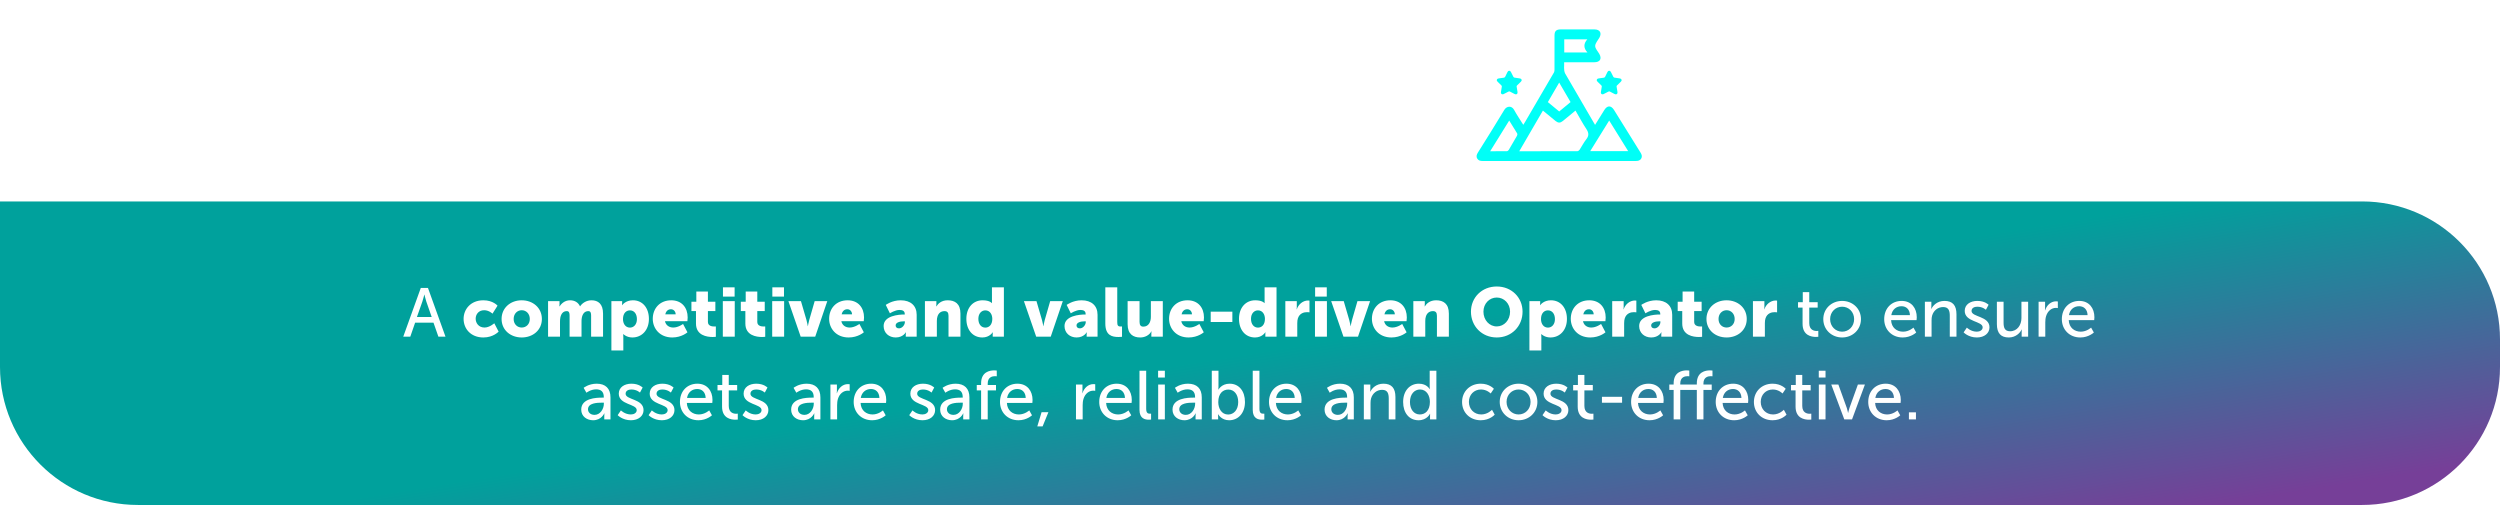 <svg width="906" height="183" viewBox="0 0 906 183" fill="none" xmlns="http://www.w3.org/2000/svg">
<g filter="url(#filter0_d_1_8158)">
<path d="M328.143 42.5L326.603 37.25H318.798L317.293 42.5H310.993L319.498 17.475H325.938L334.443 42.5H328.143ZM322.753 23.18H322.683C322.683 23.18 322.123 25.91 321.668 27.485L320.233 32.35H325.168L323.768 27.485C323.313 25.91 322.753 23.18 322.753 23.18ZM335.392 39.35L338.612 34.695C338.612 34.695 341.447 37.285 344.597 37.285C345.857 37.285 347.222 36.795 347.222 35.29C347.222 32.315 335.952 32.42 335.952 24.72C335.952 20.1 339.837 17.055 344.807 17.055C350.197 17.055 352.857 19.89 352.857 19.89L350.267 24.895C350.267 24.895 347.747 22.69 344.737 22.69C343.477 22.69 342.077 23.25 342.077 24.65C342.077 27.8 353.347 27.24 353.347 35.15C353.347 39.315 350.162 42.92 344.527 42.92C338.647 42.92 335.392 39.35 335.392 39.35ZM357.549 42.5V17.475H367.944C372.809 17.475 376.099 21.045 376.099 26.085C376.099 31.125 372.809 34.765 367.944 34.765H363.674V42.5H357.549ZM363.674 29.515H366.684C368.819 29.515 369.869 28.08 369.869 26.085C369.869 24.09 368.819 22.725 366.789 22.725H363.674V29.515ZM379.732 42.5V17.475H385.857V42.5H379.732ZM391.729 42.5V17.475H400.444C402.999 17.475 404.224 17.65 405.309 18.07C408.144 19.155 409.929 21.71 409.929 25.35C409.929 28.01 408.669 30.915 406.184 32.175V32.245C406.184 32.245 406.534 32.7 407.129 33.75L411.994 42.5H405.169L400.724 34.065H397.854V42.5H391.729ZM397.854 28.815H400.514C402.474 28.815 403.699 27.73 403.699 25.735C403.699 23.845 402.999 22.725 399.919 22.725H397.854V28.815ZM429.759 42.5L428.219 37.25H420.414L418.909 42.5H412.609L421.114 17.475H427.554L436.059 42.5H429.759ZM424.369 23.18H424.299C424.299 23.18 423.739 25.91 423.284 27.485L421.849 32.35H426.784L425.384 27.485C424.929 25.91 424.369 23.18 424.369 23.18ZM442.325 42.5V22.725H434.73V17.475H456.045V22.725H448.45V42.5H442.325ZM459.131 42.5V17.475H465.256V42.5H459.131ZM469.413 29.83C469.413 22.655 474.943 17.055 482.503 17.055C490.063 17.055 495.593 22.655 495.593 29.83C495.593 37.18 490.063 42.92 482.503 42.92C474.943 42.92 469.413 37.18 469.413 29.83ZM475.748 29.83C475.748 34.1 478.758 37.32 482.503 37.32C486.248 37.32 489.258 34.1 489.258 29.83C489.258 25.735 486.248 22.655 482.503 22.655C478.758 22.655 475.748 25.735 475.748 29.83ZM499.771 42.5V17.475H505.966L512.896 29.165C513.876 30.81 514.996 33.435 514.996 33.435H515.066C515.066 33.435 514.786 30.74 514.786 29.165V17.475H520.911V42.5H514.751L507.786 30.845C506.806 29.2 505.686 26.575 505.686 26.575H505.616C505.616 26.575 505.896 29.27 505.896 30.845V42.5H499.771Z" fill="white"/>
</g>
<g clip-path="url(#clip0_1_8158)" filter="url(#filter1_d_1_8158)">
<path d="M594.497 51.261C591.302 46.136 588.122 41 584.933 35.873C583.853 34.138 582.488 34.138 581.41 35.864C580.313 37.621 579.222 39.382 578.054 41.262C577.173 39.753 576.345 38.349 575.526 36.94C572.735 32.146 569.943 27.353 567.165 22.552C566.6 21.247 566.916 19.933 566.851 18.556C570.592 18.556 574.208 18.56 577.822 18.556C579.834 18.552 580.585 17.292 579.611 15.57C579.065 14.601 578.088 13.627 578.097 12.664C578.107 11.658 579.059 10.656 579.617 9.661C580.577 7.946 579.819 6.662 577.815 6.658C573.731 6.651 569.645 6.653 565.561 6.658C563.981 6.66 563.358 7.28 563.358 8.843C563.354 12.955 563.362 17.068 563.349 21.178C563.349 21.52 563.336 21.912 563.188 22.203C559.658 28.182 556.182 34.193 552.69 40.193C552.501 40.518 552.291 40.832 552.04 41.231C550.865 39.34 549.691 37.621 548.699 35.806C547.81 34.182 546.002 34.42 545.167 35.813C542.051 41.021 538.802 46.15 535.588 51.302C535.15 52.004 534.898 52.7 535.353 53.47C535.785 54.199 536.487 54.342 537.284 54.342C555.783 54.334 574.285 54.334 592.784 54.342C593.615 54.342 594.349 54.203 594.785 53.425C595.223 52.644 594.933 51.952 594.499 51.258L594.497 51.261ZM566.886 10.251H575.252C573.856 11.81 573.796 13.401 575.303 15.021H566.886V10.251ZM565.05 25.929C566.465 28.355 567.805 30.651 569.171 32.994C567.799 34.128 566.471 35.231 565.059 36.398C563.689 35.268 562.338 34.154 560.94 33C562.291 30.677 563.618 28.392 565.05 25.931V25.929ZM549.775 45.174C548.806 46.898 547.81 48.609 546.79 50.304C546.655 50.528 546.345 50.788 546.111 50.792C544.155 50.831 542.197 50.814 540.034 50.814C542.369 47.049 544.621 43.419 546.936 39.687C547.949 41.312 548.909 42.817 549.819 44.352C549.938 44.553 549.899 44.952 549.775 45.172V45.174ZM574.854 46.497C573.933 47.652 573.278 49.01 572.458 50.248C572.286 50.508 571.908 50.792 571.623 50.792C564.674 50.821 557.724 50.816 550.575 50.816C553.468 45.84 556.278 41.01 559.149 36.075C560.479 37.166 561.762 38.22 563.044 39.275C563.283 39.471 563.515 39.679 563.76 39.868C564.708 40.603 565.424 40.616 566.364 39.855C567.882 38.627 569.379 37.374 570.957 36.073C572.282 38.349 573.478 40.618 574.891 42.747C575.793 44.107 575.909 45.176 574.854 46.497ZM576.297 50.77C578.599 47.054 580.839 43.441 583.168 39.683C585.473 43.396 587.725 47.019 590.053 50.77H576.295H576.297ZM542.725 25.61C542.517 25.41 542.367 25.196 542.47 24.89C542.573 24.584 542.798 24.459 543.112 24.421C543.736 24.346 544.355 24.246 544.975 24.159C545.211 24.125 545.379 24.036 545.488 23.793C545.74 23.225 546.038 22.676 546.309 22.116C546.436 21.85 546.614 21.661 546.927 21.654C547.254 21.646 547.443 21.837 547.578 22.116C547.861 22.697 548.142 23.277 548.45 23.845C548.518 23.97 548.679 24.098 548.815 24.124C549.476 24.244 550.142 24.337 550.811 24.426C551.114 24.465 551.32 24.601 551.419 24.892C551.516 25.181 551.385 25.397 551.189 25.588C550.708 26.055 550.219 26.516 549.749 26.995C549.665 27.08 549.607 27.249 549.622 27.366C549.712 28.004 549.826 28.639 549.94 29.272C549.996 29.578 549.993 29.862 549.717 30.072C549.44 30.283 549.167 30.213 548.886 30.062C548.316 29.756 547.743 29.448 547.159 29.166C547.041 29.108 546.846 29.11 546.728 29.168C546.103 29.47 545.497 29.81 544.876 30.116C544.385 30.357 543.904 30.038 543.921 29.504C544.039 28.789 544.166 28.078 544.267 27.362C544.284 27.245 544.224 27.076 544.14 26.991C543.68 26.52 543.2 26.065 542.725 25.608V25.61ZM579.336 24.421C579.96 24.346 580.579 24.246 581.199 24.159C581.434 24.125 581.603 24.036 581.711 23.793C581.964 23.225 582.262 22.676 582.533 22.116C582.66 21.85 582.838 21.661 583.151 21.654C583.478 21.646 583.667 21.837 583.802 22.116C584.085 22.697 584.365 23.277 584.674 23.845C584.742 23.97 584.903 24.098 585.039 24.124C585.7 24.244 586.366 24.337 587.034 24.426C587.338 24.465 587.543 24.601 587.643 24.892C587.74 25.181 587.609 25.397 587.412 25.588C586.931 26.055 586.443 26.516 585.973 26.995C585.889 27.08 585.831 27.249 585.846 27.366C585.936 28.004 586.05 28.639 586.164 29.272C586.22 29.578 586.216 29.862 585.941 30.072C585.664 30.283 585.391 30.213 585.11 30.062C584.54 29.756 583.967 29.448 583.383 29.166C583.265 29.108 583.07 29.11 582.952 29.168C582.327 29.47 581.721 29.81 581.099 30.116C580.609 30.357 580.128 30.038 580.145 29.504C580.263 28.789 580.39 28.078 580.491 27.362C580.508 27.245 580.448 27.076 580.364 26.991C579.903 26.52 579.424 26.065 578.949 25.608C578.741 25.408 578.591 25.194 578.694 24.888C578.797 24.582 579.022 24.458 579.336 24.419V24.421Z" fill="#00FFF7"/>
</g>
<path d="M0 73H856C883.614 73 906 95.386 906 123V133C906 160.614 883.614 183 856 183H50C22.386 183 0 160.614 0 133V73Z" fill="url(#paint0_linear_1_8158)"/>
<path d="M158.869 122L157.094 116.925H150.444L148.694 122H146.144L152.494 104.35H155.094L161.444 122H158.869ZM153.819 106.775H153.769C153.769 106.775 153.369 108.375 153.069 109.275L151.094 114.875H156.444L154.494 109.275C154.194 108.375 153.819 106.775 153.819 106.775ZM168.005 115.55C168.005 112.1 170.555 108.825 175.18 108.825C178.68 108.825 180.305 110.775 180.305 110.775L178.48 113.675C178.48 113.675 177.23 112.425 175.455 112.425C173.405 112.425 172.38 113.975 172.38 115.5C172.38 117.025 173.43 118.7 175.605 118.7C177.405 118.7 179.13 117.15 179.13 117.15L180.705 120.175C180.705 120.175 178.78 122.3 175.18 122.3C170.58 122.3 168.005 119.1 168.005 115.55ZM181.775 115.6C181.775 111.55 185.025 108.825 189.05 108.825C193.125 108.825 196.375 111.55 196.375 115.6C196.375 119.625 193.125 122.3 189.075 122.3C185.025 122.3 181.775 119.625 181.775 115.6ZM186.15 115.6C186.15 117.525 187.5 118.7 189.075 118.7C190.65 118.7 192 117.525 192 115.6C192 113.65 190.65 112.425 189.075 112.425C187.5 112.425 186.15 113.65 186.15 115.6ZM198.619 122V109.125H202.769V110.25C202.769 110.675 202.719 111.05 202.719 111.05H202.769C203.369 110.15 204.569 108.825 206.594 108.825C208.219 108.825 209.519 109.55 210.194 111H210.244C210.919 109.925 212.444 108.825 214.369 108.825C216.719 108.825 218.544 110.1 218.544 113.65V122H214.219V114.375C214.219 113.425 214.044 112.75 213.219 112.75C211.844 112.75 211.119 113.75 210.844 115.175C210.744 115.625 210.744 116.15 210.744 116.675V122H206.419V114.375C206.419 113.425 206.244 112.75 205.419 112.75C204.069 112.75 203.369 113.7 203.069 115.075C202.969 115.55 202.944 116.125 202.944 116.675V122H198.619ZM221.568 127V109.125H225.468V109.775C225.468 110.2 225.418 110.6 225.418 110.6H225.468C225.468 110.6 226.643 108.825 229.368 108.825C232.868 108.825 235.168 111.575 235.168 115.575C235.168 119.65 232.593 122.3 229.168 122.3C227.068 122.3 225.893 121.075 225.893 121.075H225.843C225.843 121.075 225.893 121.525 225.893 122.175V127H221.568ZM225.768 115.65C225.768 117.2 226.593 118.725 228.293 118.725C229.643 118.725 230.818 117.625 230.818 115.65C230.818 113.725 229.793 112.475 228.293 112.475C226.993 112.475 225.768 113.425 225.768 115.65ZM236.561 115.55C236.561 111.775 239.111 108.825 243.261 108.825C247.061 108.825 249.211 111.475 249.211 115.05C249.211 115.475 249.111 116.4 249.111 116.4H240.986C241.311 117.975 242.611 118.7 243.986 118.7C245.836 118.7 247.536 117.4 247.536 117.4L249.136 120.425C249.136 120.425 247.061 122.3 243.636 122.3C239.036 122.3 236.561 118.975 236.561 115.55ZM241.086 113.925H244.861C244.861 112.95 244.186 112.075 243.161 112.075C241.911 112.075 241.311 112.975 241.086 113.925ZM252.223 117.25V112.725H250.573V109.35H252.348V105.65H256.548V109.35H259.248V112.725H256.548V116.675C256.548 118.125 258.023 118.325 258.848 118.325C259.198 118.325 259.423 118.3 259.423 118.3V122.05C259.423 122.05 258.948 122.125 258.248 122.125C256.198 122.125 252.223 121.575 252.223 117.25ZM261.999 107.5V104.125H266.224V107.5H261.999ZM261.949 122V109.125H266.274V122H261.949ZM270.118 117.25V112.725H268.468V109.35H270.243V105.65H274.443V109.35H277.143V112.725H274.443V116.675C274.443 118.125 275.918 118.325 276.743 118.325C277.093 118.325 277.318 118.3 277.318 118.3V122.05C277.318 122.05 276.843 122.125 276.143 122.125C274.093 122.125 270.118 121.575 270.118 117.25ZM279.894 107.5V104.125H284.119V107.5H279.894ZM279.844 122V109.125H284.169V122H279.844ZM290.164 122L285.714 109.125H290.264L292.264 115.975C292.514 116.8 292.739 118.2 292.739 118.2H292.789C292.789 118.2 293.014 116.825 293.264 115.975L295.239 109.125H299.814L295.439 122H290.164ZM300.477 115.55C300.477 111.775 303.027 108.825 307.177 108.825C310.977 108.825 313.127 111.475 313.127 115.05C313.127 115.475 313.027 116.4 313.027 116.4H304.902C305.227 117.975 306.527 118.7 307.902 118.7C309.752 118.7 311.452 117.4 311.452 117.4L313.052 120.425C313.052 120.425 310.977 122.3 307.552 122.3C302.952 122.3 300.477 118.975 300.477 115.55ZM305.002 113.925H308.777C308.777 112.95 308.102 112.075 307.077 112.075C305.827 112.075 305.227 112.975 305.002 113.925ZM320.227 118.15C320.227 114.4 325.702 113.975 327.702 113.975H327.877V113.75C327.877 112.675 327.052 112.325 325.977 112.325C324.352 112.325 322.502 113.55 322.502 113.55L321.002 110.5C321.002 110.5 323.227 108.825 326.402 108.825C330.027 108.825 332.202 110.8 332.202 114.075V122H328.252V121.225C328.252 120.8 328.302 120.425 328.302 120.425H328.252C328.252 120.425 327.302 122.3 324.602 122.3C322.202 122.3 320.227 120.7 320.227 118.15ZM324.577 117.925C324.577 118.525 324.952 119 325.802 119C326.927 119 327.927 117.775 327.927 116.725V116.45H327.527C326.152 116.45 324.577 116.85 324.577 117.925ZM335.191 122V109.125H339.341V110.25C339.341 110.675 339.291 111.05 339.291 111.05H339.341C339.941 110.05 341.166 108.825 343.441 108.825C346.041 108.825 348.066 110.025 348.066 113.65V122H343.741V114.45C343.741 113.25 343.266 112.75 342.316 112.75C340.966 112.75 340.141 113.5 339.766 114.6C339.591 115.1 339.516 115.675 339.516 116.3V122H335.191ZM350.209 115.55C350.209 111.475 352.659 108.825 356.084 108.825C358.684 108.825 359.459 109.85 359.459 109.85H359.509C359.509 109.85 359.484 109.6 359.484 109.275V104.125H363.809V122H359.759V121.15C359.759 120.75 359.784 120.425 359.784 120.425H359.734C359.734 120.425 358.659 122.3 356.009 122.3C352.509 122.3 350.209 119.55 350.209 115.55ZM354.559 115.55C354.559 117.475 355.584 118.725 357.084 118.725C358.384 118.725 359.609 117.775 359.609 115.55C359.609 114 358.784 112.475 357.084 112.475C355.734 112.475 354.559 113.575 354.559 115.55ZM375.515 122L371.065 109.125H375.615L377.615 115.975C377.865 116.8 378.09 118.2 378.09 118.2H378.14C378.14 118.2 378.365 116.825 378.615 115.975L380.59 109.125H385.165L380.79 122H375.515ZM385.778 118.15C385.778 114.4 391.253 113.975 393.253 113.975H393.428V113.75C393.428 112.675 392.603 112.325 391.528 112.325C389.903 112.325 388.053 113.55 388.053 113.55L386.553 110.5C386.553 110.5 388.778 108.825 391.953 108.825C395.578 108.825 397.753 110.8 397.753 114.075V122H393.803V121.225C393.803 120.8 393.853 120.425 393.853 120.425H393.803C393.803 120.425 392.853 122.3 390.153 122.3C387.753 122.3 385.778 120.7 385.778 118.15ZM390.128 117.925C390.128 118.525 390.503 119 391.353 119C392.478 119 393.478 117.775 393.478 116.725V116.45H393.078C391.703 116.45 390.128 116.85 390.128 117.925ZM400.568 117.25V104.125H404.893V116.675C404.893 117.9 405.118 118.325 406.093 118.325C406.368 118.325 406.618 118.3 406.618 118.3V122.05C406.618 122.05 406.018 122.125 405.318 122.125C403.018 122.125 400.568 121.575 400.568 117.25ZM408.649 117.475V109.125H412.974V116.675C412.974 117.875 413.449 118.375 414.349 118.375C416.199 118.375 417.074 116.75 417.074 114.825V109.125H421.399V122H417.249V120.875C417.249 120.45 417.299 120.075 417.299 120.075H417.249C416.549 121.45 414.949 122.3 413.224 122.3C410.674 122.3 408.649 121.1 408.649 117.475ZM423.67 115.55C423.67 111.775 426.22 108.825 430.37 108.825C434.17 108.825 436.32 111.475 436.32 115.05C436.32 115.475 436.22 116.4 436.22 116.4H428.095C428.42 117.975 429.72 118.7 431.095 118.7C432.945 118.7 434.645 117.4 434.645 117.4L436.245 120.425C436.245 120.425 434.17 122.3 430.745 122.3C426.145 122.3 423.67 118.975 423.67 115.55ZM428.195 113.925H431.97C431.97 112.95 431.295 112.075 430.27 112.075C429.02 112.075 428.42 112.975 428.195 113.925ZM438.757 116.7V112.95H446.607V116.7H438.757ZM449.013 115.55C449.013 111.475 451.463 108.825 454.888 108.825C457.488 108.825 458.263 109.85 458.263 109.85H458.313C458.313 109.85 458.288 109.6 458.288 109.275V104.125H462.613V122H458.563V121.15C458.563 120.75 458.588 120.425 458.588 120.425H458.538C458.538 120.425 457.463 122.3 454.813 122.3C451.313 122.3 449.013 119.55 449.013 115.55ZM453.363 115.55C453.363 117.475 454.388 118.725 455.888 118.725C457.188 118.725 458.413 117.775 458.413 115.55C458.413 114 457.588 112.475 455.888 112.475C454.538 112.475 453.363 113.575 453.363 115.55ZM465.806 122V109.125H469.956V111.3C469.956 111.725 469.906 112.1 469.906 112.1H469.956C470.506 110.35 472.131 108.9 474.056 108.9C474.306 108.9 474.556 108.95 474.556 108.95V113.2C474.556 113.2 474.206 113.125 473.681 113.125C472.656 113.125 470.981 113.45 470.356 115.375C470.206 115.85 470.131 116.425 470.131 117.125V122H465.806ZM476.598 107.5V104.125H480.823V107.5H476.598ZM476.548 122V109.125H480.873V122H476.548ZM486.868 122L482.418 109.125H486.968L488.968 115.975C489.218 116.8 489.443 118.2 489.443 118.2H489.493C489.493 118.2 489.718 116.825 489.968 115.975L491.943 109.125H496.518L492.143 122H486.868ZM497.181 115.55C497.181 111.775 499.731 108.825 503.881 108.825C507.681 108.825 509.831 111.475 509.831 115.05C509.831 115.475 509.731 116.4 509.731 116.4H501.606C501.931 117.975 503.231 118.7 504.606 118.7C506.456 118.7 508.156 117.4 508.156 117.4L509.756 120.425C509.756 120.425 507.681 122.3 504.256 122.3C499.656 122.3 497.181 118.975 497.181 115.55ZM501.706 113.925H505.481C505.481 112.95 504.806 112.075 503.781 112.075C502.531 112.075 501.931 112.975 501.706 113.925ZM512.193 122V109.125H516.343V110.25C516.343 110.675 516.293 111.05 516.293 111.05H516.343C516.943 110.05 518.168 108.825 520.443 108.825C523.043 108.825 525.068 110.025 525.068 113.65V122H520.743V114.45C520.743 113.25 520.268 112.75 519.318 112.75C517.968 112.75 517.143 113.5 516.768 114.6C516.593 115.1 516.518 115.675 516.518 116.3V122H512.193ZM533.074 112.95C533.074 107.825 537.024 103.825 542.424 103.825C547.824 103.825 551.774 107.825 551.774 112.95C551.774 118.2 547.824 122.3 542.424 122.3C537.024 122.3 533.074 118.2 533.074 112.95ZM537.599 112.95C537.599 116 539.749 118.3 542.424 118.3C545.099 118.3 547.249 116 547.249 112.95C547.249 110.025 545.099 107.825 542.424 107.825C539.749 107.825 537.599 110.025 537.599 112.95ZM554.258 127V109.125H558.158V109.775C558.158 110.2 558.108 110.6 558.108 110.6H558.158C558.158 110.6 559.333 108.825 562.058 108.825C565.558 108.825 567.858 111.575 567.858 115.575C567.858 119.65 565.283 122.3 561.858 122.3C559.758 122.3 558.583 121.075 558.583 121.075H558.533C558.533 121.075 558.583 121.525 558.583 122.175V127H554.258ZM558.458 115.65C558.458 117.2 559.283 118.725 560.983 118.725C562.333 118.725 563.508 117.625 563.508 115.65C563.508 113.725 562.483 112.475 560.983 112.475C559.683 112.475 558.458 113.425 558.458 115.65ZM569.251 115.55C569.251 111.775 571.801 108.825 575.951 108.825C579.751 108.825 581.901 111.475 581.901 115.05C581.901 115.475 581.801 116.4 581.801 116.4H573.676C574.001 117.975 575.301 118.7 576.676 118.7C578.526 118.7 580.226 117.4 580.226 117.4L581.826 120.425C581.826 120.425 579.751 122.3 576.326 122.3C571.726 122.3 569.251 118.975 569.251 115.55ZM573.776 113.925H577.551C577.551 112.95 576.876 112.075 575.851 112.075C574.601 112.075 574.001 112.975 573.776 113.925ZM584.263 122V109.125H588.413V111.3C588.413 111.725 588.363 112.1 588.363 112.1H588.413C588.963 110.35 590.588 108.9 592.513 108.9C592.763 108.9 593.013 108.95 593.013 108.95V113.2C593.013 113.2 592.663 113.125 592.138 113.125C591.113 113.125 589.438 113.45 588.813 115.375C588.663 115.85 588.588 116.425 588.588 117.125V122H584.263ZM594.03 118.15C594.03 114.4 599.505 113.975 601.505 113.975H601.68V113.75C601.68 112.675 600.855 112.325 599.78 112.325C598.155 112.325 596.305 113.55 596.305 113.55L594.805 110.5C594.805 110.5 597.03 108.825 600.205 108.825C603.83 108.825 606.005 110.8 606.005 114.075V122H602.055V121.225C602.055 120.8 602.105 120.425 602.105 120.425H602.055C602.055 120.425 601.105 122.3 598.405 122.3C596.005 122.3 594.03 120.7 594.03 118.15ZM598.38 117.925C598.38 118.525 598.755 119 599.605 119C600.73 119 601.73 117.775 601.73 116.725V116.45H601.33C599.955 116.45 598.38 116.85 598.38 117.925ZM609.645 117.25V112.725H607.995V109.35H609.77V105.65H613.97V109.35H616.67V112.725H613.97V116.675C613.97 118.125 615.445 118.325 616.27 118.325C616.62 118.325 616.845 118.3 616.845 118.3V122.05C616.845 122.05 616.37 122.125 615.67 122.125C613.62 122.125 609.645 121.575 609.645 117.25ZM618.421 115.6C618.421 111.55 621.671 108.825 625.696 108.825C629.771 108.825 633.021 111.55 633.021 115.6C633.021 119.625 629.771 122.3 625.721 122.3C621.671 122.3 618.421 119.625 618.421 115.6ZM622.796 115.6C622.796 117.525 624.146 118.7 625.721 118.7C627.296 118.7 628.646 117.525 628.646 115.6C628.646 113.65 627.296 112.425 625.721 112.425C624.146 112.425 622.796 113.65 622.796 115.6ZM635.264 122V109.125H639.414V111.3C639.414 111.725 639.364 112.1 639.364 112.1H639.414C639.964 110.35 641.589 108.9 643.514 108.9C643.764 108.9 644.014 108.95 644.014 108.95V113.2C644.014 113.2 643.664 113.125 643.139 113.125C642.114 113.125 640.439 113.45 639.814 115.375C639.664 115.85 639.589 116.425 639.589 117.125V122H635.264ZM653.252 117.375V111.475H651.602V109.525H653.327V105.875H655.677V109.525H658.727V111.475H655.677V117.1C655.677 119.625 657.452 119.95 658.377 119.95C658.727 119.95 658.952 119.9 658.952 119.9V122.05C658.952 122.05 658.602 122.1 658.102 122.1C656.477 122.1 653.252 121.6 653.252 117.375ZM660.762 115.65C660.762 111.825 663.812 109.05 667.587 109.05C671.362 109.05 674.412 111.825 674.412 115.65C674.412 119.5 671.362 122.3 667.587 122.3C663.812 122.3 660.762 119.5 660.762 115.65ZM663.237 115.65C663.237 118.3 665.212 120.2 667.587 120.2C669.987 120.2 671.937 118.3 671.937 115.65C671.937 113.025 669.987 111.15 667.587 111.15C665.212 111.15 663.237 113.025 663.237 115.65ZM682.834 115.675C682.834 111.65 685.559 109.05 689.159 109.05C692.734 109.05 694.634 111.7 694.634 114.975C694.634 115.3 694.559 116.025 694.559 116.025H685.334C685.459 118.8 687.434 120.2 689.684 120.2C691.859 120.2 693.434 118.725 693.434 118.725L694.434 120.5C694.434 120.5 692.559 122.3 689.534 122.3C685.559 122.3 682.834 119.425 682.834 115.675ZM685.409 114.2H692.159C692.084 112.025 690.734 110.975 689.109 110.975C687.259 110.975 685.759 112.125 685.409 114.2ZM697.576 122V109.35H699.926V111.025C699.926 111.525 699.876 111.95 699.876 111.95H699.926C700.426 110.85 701.926 109.05 704.676 109.05C707.651 109.05 709.026 110.675 709.026 113.9V122H706.601V114.45C706.601 112.675 706.226 111.275 704.201 111.275C702.276 111.275 700.726 112.55 700.201 114.375C700.051 114.875 700.001 115.45 700.001 116.075V122H697.576ZM711.614 120.45L712.789 118.725C712.789 118.725 714.214 120.2 716.414 120.2C717.464 120.2 718.514 119.65 718.514 118.625C718.514 116.3 712.014 116.775 712.014 112.65C712.014 110.35 714.064 109.05 716.589 109.05C719.364 109.05 720.664 110.45 720.664 110.45L719.689 112.275C719.689 112.275 718.564 111.15 716.564 111.15C715.514 111.15 714.489 111.6 714.489 112.7C714.489 114.975 720.989 114.475 720.989 118.625C720.989 120.725 719.189 122.3 716.414 122.3C713.314 122.3 711.614 120.45 711.614 120.45ZM723.67 117.45V109.35H726.095V116.9C726.095 118.65 726.445 120.05 728.47 120.05C731.045 120.05 732.57 117.775 732.57 115.275V109.35H734.995V122H732.645V120.325C732.645 119.8 732.695 119.4 732.695 119.4H732.645C732.12 120.65 730.47 122.3 727.995 122.3C725.145 122.3 723.67 120.8 723.67 117.45ZM738.787 122V109.35H741.137V111.55C741.137 112.075 741.087 112.5 741.087 112.5H741.137C741.712 110.65 743.187 109.2 745.137 109.2C745.462 109.2 745.762 109.25 745.762 109.25V111.65C745.762 111.65 745.437 111.575 745.062 111.575C743.512 111.575 742.087 112.675 741.512 114.55C741.287 115.275 741.212 116.05 741.212 116.825V122H738.787ZM747.213 115.675C747.213 111.65 749.938 109.05 753.538 109.05C757.113 109.05 759.013 111.7 759.013 114.975C759.013 115.3 758.938 116.025 758.938 116.025H749.713C749.838 118.8 751.813 120.2 754.063 120.2C756.238 120.2 757.813 118.725 757.813 118.725L758.813 120.5C758.813 120.5 756.938 122.3 753.913 122.3C749.938 122.3 747.213 119.425 747.213 115.675ZM749.788 114.2H756.538C756.463 112.025 755.113 110.975 753.488 110.975C751.638 110.975 750.138 112.125 749.788 114.2ZM210.638 148.45C210.638 144.275 216.138 144.1 218.263 144.1H218.813V143.875C218.813 141.8 217.638 141.1 216.038 141.1C214.088 141.1 212.513 142.325 212.513 142.325L211.513 140.55C211.513 140.55 213.338 139.05 216.238 139.05C219.438 139.05 221.238 140.8 221.238 144V152H218.988V150.8C218.988 150.225 219.038 149.8 219.038 149.8H218.988C218.988 149.8 217.963 152.3 214.938 152.3C212.763 152.3 210.638 150.975 210.638 148.45ZM213.088 148.325C213.088 149.35 213.888 150.35 215.463 150.35C217.513 150.35 218.838 148.2 218.838 146.325V145.925H218.213C216.388 145.925 213.088 146.05 213.088 148.325ZM223.846 150.45L225.021 148.725C225.021 148.725 226.446 150.2 228.646 150.2C229.696 150.2 230.746 149.65 230.746 148.625C230.746 146.3 224.246 146.775 224.246 142.65C224.246 140.35 226.296 139.05 228.821 139.05C231.596 139.05 232.896 140.45 232.896 140.45L231.921 142.275C231.921 142.275 230.796 141.15 228.796 141.15C227.746 141.15 226.721 141.6 226.721 142.7C226.721 144.975 233.221 144.475 233.221 148.625C233.221 150.725 231.421 152.3 228.646 152.3C225.546 152.3 223.846 150.45 223.846 150.45ZM235.052 150.45L236.227 148.725C236.227 148.725 237.652 150.2 239.852 150.2C240.902 150.2 241.952 149.65 241.952 148.625C241.952 146.3 235.452 146.775 235.452 142.65C235.452 140.35 237.502 139.05 240.027 139.05C242.802 139.05 244.102 140.45 244.102 140.45L243.127 142.275C243.127 142.275 242.002 141.15 240.002 141.15C238.952 141.15 237.927 141.6 237.927 142.7C237.927 144.975 244.427 144.475 244.427 148.625C244.427 150.725 242.627 152.3 239.852 152.3C236.752 152.3 235.052 150.45 235.052 150.45ZM246.408 145.675C246.408 141.65 249.133 139.05 252.733 139.05C256.308 139.05 258.208 141.7 258.208 144.975C258.208 145.3 258.133 146.025 258.133 146.025H248.908C249.033 148.8 251.008 150.2 253.258 150.2C255.433 150.2 257.008 148.725 257.008 148.725L258.008 150.5C258.008 150.5 256.133 152.3 253.108 152.3C249.133 152.3 246.408 149.425 246.408 145.675ZM248.983 144.2H255.733C255.658 142.025 254.308 140.975 252.683 140.975C250.833 140.975 249.333 142.125 248.983 144.2ZM261.675 147.375V141.475H260.025V139.525H261.75V135.875H264.1V139.525H267.15V141.475H264.1V147.1C264.1 149.625 265.875 149.95 266.8 149.95C267.15 149.95 267.375 149.9 267.375 149.9V152.05C267.375 152.05 267.025 152.1 266.525 152.1C264.9 152.1 261.675 151.6 261.675 147.375ZM269.085 150.45L270.26 148.725C270.26 148.725 271.685 150.2 273.885 150.2C274.935 150.2 275.985 149.65 275.985 148.625C275.985 146.3 269.485 146.775 269.485 142.65C269.485 140.35 271.535 139.05 274.06 139.05C276.835 139.05 278.135 140.45 278.135 140.45L277.16 142.275C277.16 142.275 276.035 141.15 274.035 141.15C272.985 141.15 271.96 141.6 271.96 142.7C271.96 144.975 278.46 144.475 278.46 148.625C278.46 150.725 276.66 152.3 273.885 152.3C270.785 152.3 269.085 150.45 269.085 150.45ZM286.712 148.45C286.712 144.275 292.212 144.1 294.337 144.1H294.887V143.875C294.887 141.8 293.712 141.1 292.112 141.1C290.162 141.1 288.587 142.325 288.587 142.325L287.587 140.55C287.587 140.55 289.412 139.05 292.312 139.05C295.512 139.05 297.312 140.8 297.312 144V152H295.062V150.8C295.062 150.225 295.112 149.8 295.112 149.8H295.062C295.062 149.8 294.037 152.3 291.012 152.3C288.837 152.3 286.712 150.975 286.712 148.45ZM289.162 148.325C289.162 149.35 289.962 150.35 291.537 150.35C293.587 150.35 294.912 148.2 294.912 146.325V145.925H294.287C292.462 145.925 289.162 146.05 289.162 148.325ZM300.945 152V139.35H303.295V141.55C303.295 142.075 303.245 142.5 303.245 142.5H303.295C303.87 140.65 305.345 139.2 307.295 139.2C307.62 139.2 307.92 139.25 307.92 139.25V141.65C307.92 141.65 307.595 141.575 307.22 141.575C305.67 141.575 304.245 142.675 303.67 144.55C303.445 145.275 303.37 146.05 303.37 146.825V152H300.945ZM309.372 145.675C309.372 141.65 312.097 139.05 315.697 139.05C319.272 139.05 321.172 141.7 321.172 144.975C321.172 145.3 321.097 146.025 321.097 146.025H311.872C311.997 148.8 313.972 150.2 316.222 150.2C318.397 150.2 319.972 148.725 319.972 148.725L320.972 150.5C320.972 150.5 319.097 152.3 316.072 152.3C312.097 152.3 309.372 149.425 309.372 145.675ZM311.947 144.2H318.697C318.622 142.025 317.272 140.975 315.647 140.975C313.797 140.975 312.297 142.125 311.947 144.2ZM329.51 150.45L330.685 148.725C330.685 148.725 332.11 150.2 334.31 150.2C335.36 150.2 336.41 149.65 336.41 148.625C336.41 146.3 329.91 146.775 329.91 142.65C329.91 140.35 331.96 139.05 334.485 139.05C337.26 139.05 338.56 140.45 338.56 140.45L337.585 142.275C337.585 142.275 336.46 141.15 334.46 141.15C333.41 141.15 332.385 141.6 332.385 142.7C332.385 144.975 338.885 144.475 338.885 148.625C338.885 150.725 337.085 152.3 334.31 152.3C331.21 152.3 329.51 150.45 329.51 150.45ZM340.716 148.45C340.716 144.275 346.216 144.1 348.341 144.1H348.891V143.875C348.891 141.8 347.716 141.1 346.116 141.1C344.166 141.1 342.591 142.325 342.591 142.325L341.591 140.55C341.591 140.55 343.416 139.05 346.316 139.05C349.516 139.05 351.316 140.8 351.316 144V152H349.066V150.8C349.066 150.225 349.116 149.8 349.116 149.8H349.066C349.066 149.8 348.041 152.3 345.016 152.3C342.841 152.3 340.716 150.975 340.716 148.45ZM343.166 148.325C343.166 149.35 343.966 150.35 345.541 150.35C347.591 150.35 348.916 148.2 348.916 146.325V145.925H348.291C346.466 145.925 343.166 146.05 343.166 148.325ZM355.551 152V141.475H353.976V139.525H355.551V138.925C355.551 134.75 358.701 134.225 360.301 134.225C360.851 134.225 361.226 134.3 361.226 134.3V136.375C361.226 136.375 360.976 136.325 360.601 136.325C359.676 136.325 357.951 136.625 357.951 138.975V139.525H360.951V141.475H357.951V152H355.551ZM362.399 145.675C362.399 141.65 365.124 139.05 368.724 139.05C372.299 139.05 374.199 141.7 374.199 144.975C374.199 145.3 374.124 146.025 374.124 146.025H364.899C365.024 148.8 366.999 150.2 369.249 150.2C371.424 150.2 372.999 148.725 372.999 148.725L373.999 150.5C373.999 150.5 372.124 152.3 369.099 152.3C365.124 152.3 362.399 149.425 362.399 145.675ZM364.974 144.2H371.724C371.649 142.025 370.299 140.975 368.674 140.975C366.824 140.975 365.324 142.125 364.974 144.2ZM375.916 154.525L377.466 149.375H379.941L377.841 154.525H375.916ZM389.934 152V139.35H392.284V141.55C392.284 142.075 392.234 142.5 392.234 142.5H392.284C392.859 140.65 394.334 139.2 396.284 139.2C396.609 139.2 396.909 139.25 396.909 139.25V141.65C396.909 141.65 396.584 141.575 396.209 141.575C394.659 141.575 393.234 142.675 392.659 144.55C392.434 145.275 392.359 146.05 392.359 146.825V152H389.934ZM398.361 145.675C398.361 141.65 401.086 139.05 404.686 139.05C408.261 139.05 410.161 141.7 410.161 144.975C410.161 145.3 410.086 146.025 410.086 146.025H400.861C400.986 148.8 402.961 150.2 405.211 150.2C407.386 150.2 408.961 148.725 408.961 148.725L409.961 150.5C409.961 150.5 408.086 152.3 405.061 152.3C401.086 152.3 398.361 149.425 398.361 145.675ZM400.936 144.2H407.686C407.611 142.025 406.261 140.975 404.636 140.975C402.786 140.975 401.286 142.125 400.936 144.2ZM412.953 148.55V134.35H415.378V148.125C415.378 149.65 415.978 149.925 416.728 149.925C416.953 149.925 417.153 149.9 417.153 149.9V152.05C417.153 152.05 416.778 152.1 416.353 152.1C414.978 152.1 412.953 151.725 412.953 148.55ZM419.694 136.825V134.35H422.144V136.825H419.694ZM419.719 152V139.35H422.144V152H419.719ZM424.92 148.45C424.92 144.275 430.42 144.1 432.545 144.1H433.095V143.875C433.095 141.8 431.92 141.1 430.32 141.1C428.37 141.1 426.795 142.325 426.795 142.325L425.795 140.55C425.795 140.55 427.62 139.05 430.52 139.05C433.72 139.05 435.52 140.8 435.52 144V152H433.27V150.8C433.27 150.225 433.32 149.8 433.32 149.8H433.27C433.27 149.8 432.245 152.3 429.22 152.3C427.045 152.3 424.92 150.975 424.92 148.45ZM427.37 148.325C427.37 149.35 428.17 150.35 429.745 150.35C431.795 150.35 433.12 148.2 433.12 146.325V145.925H432.495C430.67 145.925 427.37 146.05 427.37 148.325ZM439.153 152V134.35H441.578V140.125C441.578 140.75 441.528 141.2 441.528 141.2H441.578C441.578 141.2 442.653 139.05 445.628 139.05C449.028 139.05 451.178 141.75 451.178 145.675C451.178 149.7 448.753 152.3 445.428 152.3C442.603 152.3 441.453 150.125 441.453 150.125H441.403C441.403 150.125 441.453 150.525 441.453 151.075V152H439.153ZM441.503 145.725C441.503 147.975 442.678 150.225 445.078 150.225C447.078 150.225 448.728 148.575 448.728 145.7C448.728 142.95 447.253 141.175 445.153 141.175C443.253 141.175 441.503 142.5 441.503 145.725ZM453.993 148.55V134.35H456.418V148.125C456.418 149.65 457.018 149.925 457.768 149.925C457.993 149.925 458.193 149.9 458.193 149.9V152.05C458.193 152.05 457.818 152.1 457.393 152.1C456.018 152.1 453.993 151.725 453.993 148.55ZM459.884 145.675C459.884 141.65 462.609 139.05 466.209 139.05C469.784 139.05 471.684 141.7 471.684 144.975C471.684 145.3 471.609 146.025 471.609 146.025H462.384C462.509 148.8 464.484 150.2 466.734 150.2C468.909 150.2 470.484 148.725 470.484 148.725L471.484 150.5C471.484 150.5 469.609 152.3 466.584 152.3C462.609 152.3 459.884 149.425 459.884 145.675ZM462.459 144.2H469.209C469.134 142.025 467.784 140.975 466.159 140.975C464.309 140.975 462.809 142.125 462.459 144.2ZM480.022 148.45C480.022 144.275 485.522 144.1 487.647 144.1H488.197V143.875C488.197 141.8 487.022 141.1 485.422 141.1C483.472 141.1 481.897 142.325 481.897 142.325L480.897 140.55C480.897 140.55 482.722 139.05 485.622 139.05C488.822 139.05 490.622 140.8 490.622 144V152H488.372V150.8C488.372 150.225 488.422 149.8 488.422 149.8H488.372C488.372 149.8 487.347 152.3 484.322 152.3C482.147 152.3 480.022 150.975 480.022 148.45ZM482.472 148.325C482.472 149.35 483.272 150.35 484.847 150.35C486.897 150.35 488.222 148.2 488.222 146.325V145.925H487.597C485.772 145.925 482.472 146.05 482.472 148.325ZM494.255 152V139.35H496.605V141.025C496.605 141.525 496.555 141.95 496.555 141.95H496.605C497.105 140.85 498.605 139.05 501.355 139.05C504.33 139.05 505.705 140.675 505.705 143.9V152H503.28V144.45C503.28 142.675 502.905 141.275 500.88 141.275C498.955 141.275 497.405 142.55 496.88 144.375C496.73 144.875 496.68 145.45 496.68 146.075V152H494.255ZM508.494 145.675C508.494 141.65 510.869 139.05 514.219 139.05C517.144 139.05 518.119 141.05 518.119 141.05H518.169C518.169 141.05 518.119 140.675 518.119 140.2V134.35H520.544V152H518.244V150.8C518.244 150.3 518.269 149.95 518.269 149.95H518.219C518.219 149.95 517.194 152.3 514.069 152.3C510.644 152.3 508.494 149.6 508.494 145.675ZM510.969 145.675C510.969 148.425 512.444 150.2 514.544 150.2C516.419 150.2 518.194 148.875 518.194 145.65C518.194 143.4 517.019 141.15 514.619 141.15C512.619 141.15 510.969 142.8 510.969 145.675ZM529.854 145.675C529.854 141.925 532.654 139.05 536.629 139.05C539.804 139.05 541.379 140.9 541.379 140.9L540.229 142.6C540.229 142.6 538.879 141.15 536.729 141.15C534.179 141.15 532.329 143.05 532.329 145.65C532.329 148.225 534.179 150.2 536.804 150.2C539.154 150.2 540.704 148.5 540.704 148.5L541.679 150.275C541.679 150.275 539.929 152.3 536.629 152.3C532.654 152.3 529.854 149.475 529.854 145.675ZM543.501 145.65C543.501 141.825 546.551 139.05 550.326 139.05C554.101 139.05 557.151 141.825 557.151 145.65C557.151 149.5 554.101 152.3 550.326 152.3C546.551 152.3 543.501 149.5 543.501 145.65ZM545.976 145.65C545.976 148.3 547.951 150.2 550.326 150.2C552.726 150.2 554.676 148.3 554.676 145.65C554.676 143.025 552.726 141.15 550.326 141.15C547.951 141.15 545.976 143.025 545.976 145.65ZM559.002 150.45L560.177 148.725C560.177 148.725 561.602 150.2 563.802 150.2C564.852 150.2 565.902 149.65 565.902 148.625C565.902 146.3 559.402 146.775 559.402 142.65C559.402 140.35 561.452 139.05 563.977 139.05C566.752 139.05 568.052 140.45 568.052 140.45L567.077 142.275C567.077 142.275 565.952 141.15 563.952 141.15C562.902 141.15 561.877 141.6 561.877 142.7C561.877 144.975 568.377 144.475 568.377 148.625C568.377 150.725 566.577 152.3 563.802 152.3C560.702 152.3 559.002 150.45 559.002 150.45ZM571.758 147.375V141.475H570.108V139.525H571.833V135.875H574.183V139.525H577.233V141.475H574.183V147.1C574.183 149.625 575.958 149.95 576.883 149.95C577.233 149.95 577.458 149.9 577.458 149.9V152.05C577.458 152.05 577.108 152.1 576.608 152.1C574.983 152.1 571.758 151.6 571.758 147.375ZM580.543 145.95V143.8H587.843V145.95H580.543ZM591.11 145.675C591.11 141.65 593.835 139.05 597.435 139.05C601.01 139.05 602.91 141.7 602.91 144.975C602.91 145.3 602.835 146.025 602.835 146.025H593.61C593.735 148.8 595.71 150.2 597.96 150.2C600.135 150.2 601.71 148.725 601.71 148.725L602.71 150.5C602.71 150.5 600.835 152.3 597.81 152.3C593.835 152.3 591.11 149.425 591.11 145.675ZM593.685 144.2H600.435C600.36 142.025 599.01 140.975 597.385 140.975C595.535 140.975 594.035 142.125 593.685 144.2ZM614.927 152V141.3H608.927V152H606.527V141.3H604.952V139.35H606.527V138.925C606.527 134.75 609.677 134.225 611.277 134.225C611.827 134.225 612.202 134.3 612.202 134.3V136.375C612.202 136.375 611.952 136.325 611.577 136.325C610.652 136.325 608.927 136.625 608.927 138.975V139.35H614.927V138.925C614.927 134.75 618.077 134.225 619.677 134.225C620.227 134.225 620.602 134.3 620.602 134.3V136.375C620.602 136.375 620.352 136.325 619.977 136.325C619.052 136.325 617.327 136.625 617.327 138.975V139.35H620.327V141.3H617.327V152H614.927ZM621.774 145.675C621.774 141.65 624.499 139.05 628.099 139.05C631.674 139.05 633.574 141.7 633.574 144.975C633.574 145.3 633.499 146.025 633.499 146.025H624.274C624.399 148.8 626.374 150.2 628.624 150.2C630.799 150.2 632.374 148.725 632.374 148.725L633.374 150.5C633.374 150.5 631.499 152.3 628.474 152.3C624.499 152.3 621.774 149.425 621.774 145.675ZM624.349 144.2H631.099C631.024 142.025 629.674 140.975 628.049 140.975C626.199 140.975 624.699 142.125 624.349 144.2ZM635.616 145.675C635.616 141.925 638.416 139.05 642.391 139.05C645.566 139.05 647.141 140.9 647.141 140.9L645.991 142.6C645.991 142.6 644.641 141.15 642.491 141.15C639.941 141.15 638.091 143.05 638.091 145.65C638.091 148.225 639.941 150.2 642.566 150.2C644.916 150.2 646.466 148.5 646.466 148.5L647.441 150.275C647.441 150.275 645.691 152.3 642.391 152.3C638.416 152.3 635.616 149.475 635.616 145.675ZM650.713 147.375V141.475H649.063V139.525H650.788V135.875H653.138V139.525H656.188V141.475H653.138V147.1C653.138 149.625 654.913 149.95 655.838 149.95C656.188 149.95 656.413 149.9 656.413 149.9V152.05C656.413 152.05 656.063 152.1 655.563 152.1C653.938 152.1 650.713 151.6 650.713 147.375ZM659.123 136.825V134.35H661.573V136.825H659.123ZM659.148 152V139.35H661.573V152H659.148ZM668.374 152L663.649 139.35H666.224L669.299 147.9C669.549 148.6 669.699 149.625 669.724 149.625H669.774C669.799 149.625 669.974 148.6 670.224 147.9L673.299 139.35H675.849L671.174 152H668.374ZM677.047 145.675C677.047 141.65 679.772 139.05 683.372 139.05C686.947 139.05 688.847 141.7 688.847 144.975C688.847 145.3 688.772 146.025 688.772 146.025H679.547C679.672 148.8 681.647 150.2 683.897 150.2C686.072 150.2 687.647 148.725 687.647 148.725L688.647 150.5C688.647 150.5 686.772 152.3 683.747 152.3C679.772 152.3 677.047 149.425 677.047 145.675ZM679.622 144.2H686.372C686.297 142.025 684.947 140.975 683.322 140.975C681.472 140.975 679.972 142.125 679.622 144.2ZM691.79 152V149.425H694.34V152H691.79Z" fill="white"/>
<defs>
<filter id="filter0_d_1_8158" x="306.993" y="17.055" width="217.918" height="33.865" filterUnits="userSpaceOnUse" color-interpolation-filters="sRGB">
<feFlood flood-opacity="0" result="BackgroundImageFix"/>
<feColorMatrix in="SourceAlpha" type="matrix" values="0 0 0 0 0 0 0 0 0 0 0 0 0 0 0 0 0 0 127 0" result="hardAlpha"/>
<feOffset dy="4"/>
<feGaussianBlur stdDeviation="2"/>
<feComposite in2="hardAlpha" operator="out"/>
<feColorMatrix type="matrix" values="0 0 0 0 0 0 0 0 0 0 0 0 0 0 0 0 0 0 0.25 0"/>
<feBlend mode="normal" in2="BackgroundImageFix" result="effect1_dropShadow_1_8158"/>
<feBlend mode="normal" in="SourceGraphic" in2="effect1_dropShadow_1_8158" result="shape"/>
</filter>
<filter id="filter1_d_1_8158" x="530" y="0" width="69" height="69" filterUnits="userSpaceOnUse" color-interpolation-filters="sRGB">
<feFlood flood-opacity="0" result="BackgroundImageFix"/>
<feColorMatrix in="SourceAlpha" type="matrix" values="0 0 0 0 0 0 0 0 0 0 0 0 0 0 0 0 0 0 127 0" result="hardAlpha"/>
<feOffset dy="4"/>
<feGaussianBlur stdDeviation="2"/>
<feColorMatrix type="matrix" values="0 0 0 0 0 0 0 0 0 0 0 0 0 0 0 0 0 0 0.25 0"/>
<feBlend mode="normal" in2="BackgroundImageFix" result="effect1_dropShadow_1_8158"/>
<feBlend mode="normal" in="SourceGraphic" in2="effect1_dropShadow_1_8158" result="shape"/>
</filter>
<linearGradient id="paint0_linear_1_8158" x1="102.055" y1="73" x2="137.319" y2="290.891" gradientUnits="userSpaceOnUse">
<stop offset="0.5" stop-color="#00A19C"/>
<stop offset="1" stop-color="#763F98"/>
</linearGradient>
<clipPath id="clip0_1_8158">
<rect width="61" height="61" fill="white" transform="translate(534)"/>
</clipPath>
</defs>
</svg>
